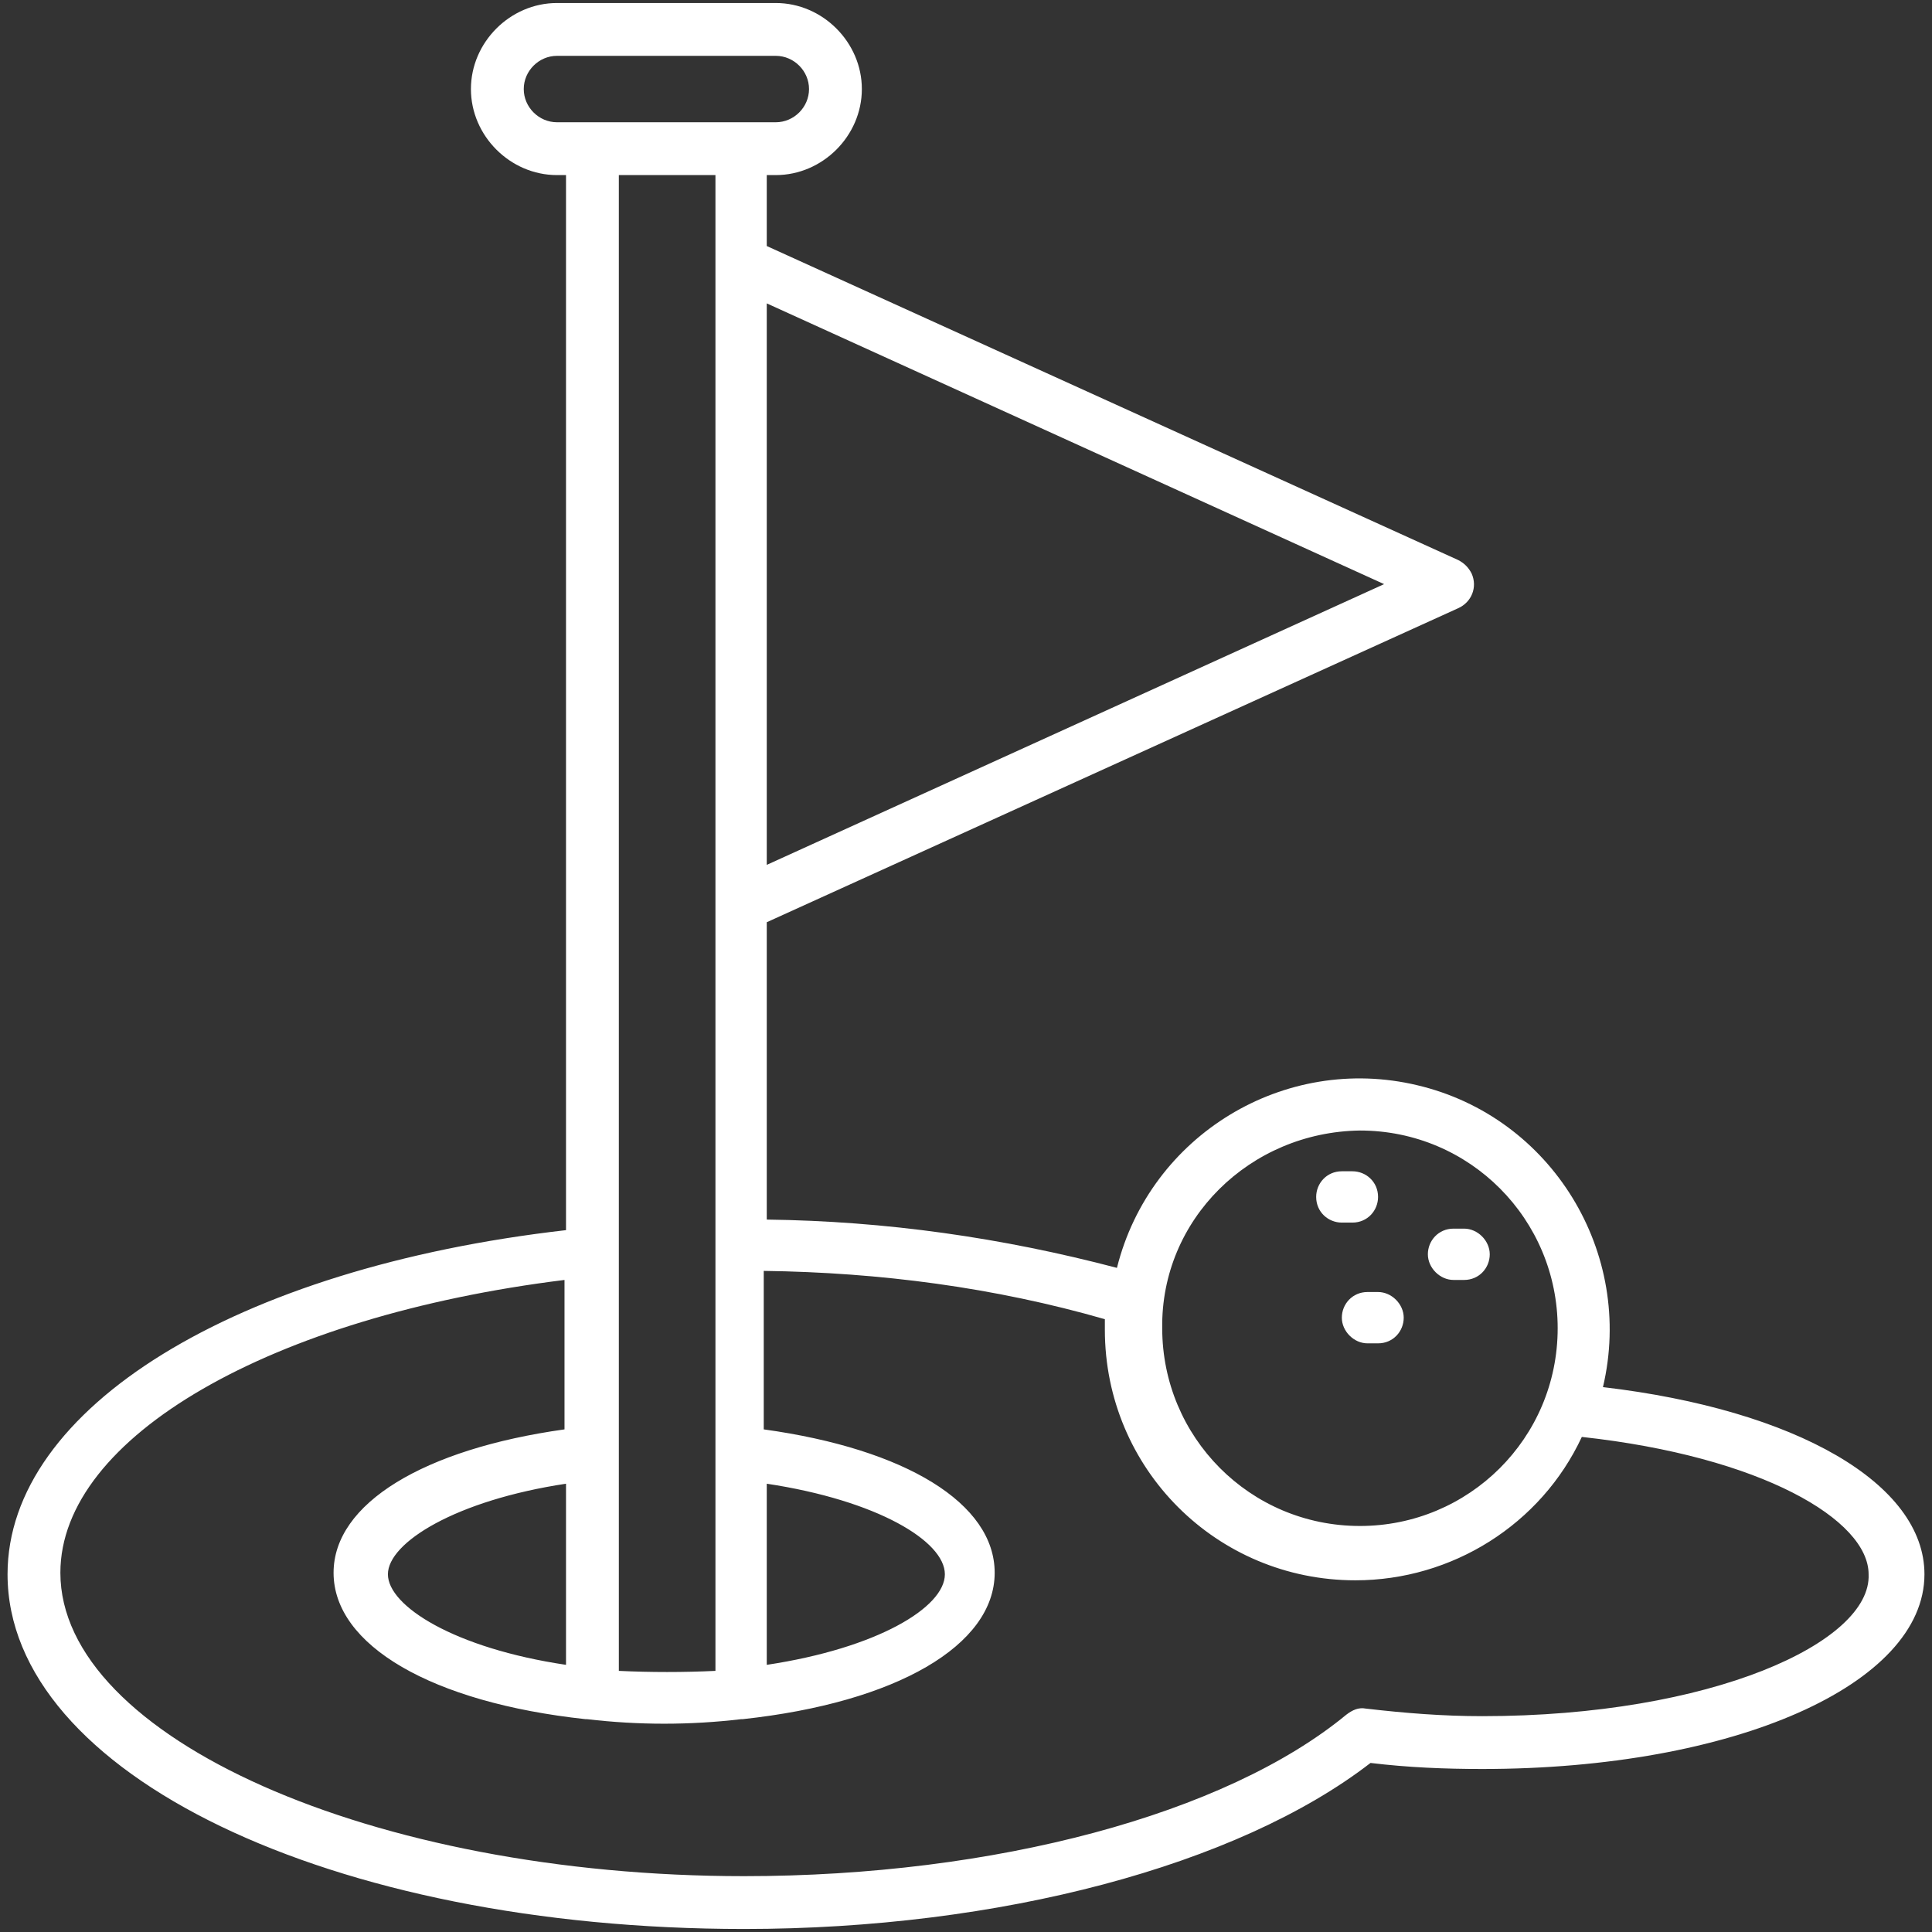 <?xml version="1.0" encoding="UTF-8"?>
<!-- Generator: Adobe Illustrator 27.9.0, SVG Export Plug-In . SVG Version: 6.00 Build 0)  -->
<svg xmlns="http://www.w3.org/2000/svg" xmlns:xlink="http://www.w3.org/1999/xlink" version="1.1" id="Layer_1" x="0px" y="0px" viewBox="0 0 512 512" style="enable-background:new 0 0 512 512;" xml:space="preserve">
<rect x="0" y="0" width="512" height="512" fill="#333333" stroke="none"/>
<style type="text/css">
	.st0{fill:#FFFFFF;}
</style>
<g>
	<path class="st0" d="M355.6,324h2.8c4,0,6.8-3.2,6.8-6.8c0-4-3.2-6.8-6.8-6.8h-2.8c-4,0-6.8,3.2-6.8,6.8   C348.8,321.2,352,324,355.6,324z"></path>
	<path class="st0" d="M385.2,339.2h2.8c4,0,6.8-3.2,6.8-6.8s-3.2-6.8-6.8-6.8h-2.8c-4,0-6.8,3.2-6.8,6.8S381.6,339.2,385.2,339.2z"></path>
	<path class="st0" d="M362.4,342.4c-4,0-6.8,3.2-6.8,6.8s3.2,6.8,6.8,6.8h2.8c4,0,6.8-3.2,6.8-6.8s-3.2-6.8-6.8-6.8H362.4z"></path>
	<path class="st0" d="M424.8,367.6c8.4-35.6-13.6-71.6-49.2-80c-35.2-8.4-70.8,13.2-79.6,48.4c-30.4-8-61.2-12.4-92.8-12.8v-78.8   l183.2-83.2c3.6-1.6,5.2-5.6,3.6-9.2c-0.8-1.6-2-2.8-3.6-3.6L203.2,65.2V46.4h2.4c12.4,0,22.8-10.4,22.8-22.8S218,0.8,205.6,0.8   h-58c-12.4,0-22.8,10.4-22.8,22.8s10.4,22.8,22.8,22.8h2.4V326C62.4,336,2,373.2,2,417.2c0,52.8,85.6,94,195.2,94   c67.6,0,130.8-16.8,166-44c10,1.2,19.6,1.6,29.6,1.6c66.8,0,117.2-22.4,117.2-51.6C510,393.2,476,373.6,424.8,367.6L424.8,367.6z    M203.2,80.4l163.6,74.4l-163.6,74.4V80.4z M360.4,299.6c29.2,0,52.4,23.6,52.4,52.4c0,29.2-23.6,52.4-52.4,52.4   c-29.2,0-52.4-23.6-52.4-52.4C307.6,323.2,331.2,300,360.4,299.6z M102.8,417.2c0-8.4,18-19.6,47.2-24v48   C120.4,436.8,102.8,425.6,102.8,417.2z M203.2,393.2c29.2,4.4,47.2,15.2,47.2,24s-18,19.6-47.2,24V393.2z M138.8,23.6   c0-4.8,4-8.8,8.8-8.8h58c4.8,0,8.8,4,8.8,8.8s-4,8.8-8.8,8.8h-58C142.8,32.4,138.8,28.4,138.8,23.6z M189.6,46.4v396.4   c-8.4,0.4-17.2,0.4-25.6,0V46.4L189.6,46.4z M392.8,454.8c-10.4,0-20.4-0.8-30.8-2c-2-0.4-3.6,0.4-5.2,1.6   c-32,26.4-93.2,42.8-159.6,42.8C98.8,497.2,16,460.4,16,416.8c0-36,56-68,133.6-77.6v39.6c-37.2,5.2-61.2,19.6-61.2,38   c0,19.2,26,34.4,66.8,38.8h0.4c6.8,0.8,13.6,1.2,20.4,1.2s13.6-0.4,20.4-1.2h0.4c40.8-4.4,66.8-19.6,66.8-38.8   c0-18.4-23.6-32.8-61.2-38v-42c30.8,0.4,61.2,4.4,90.4,12.8v2.8c0,36.8,29.6,66.4,66.4,66.4c25.6,0,49.2-14.8,60-38   c47.6,5.2,76,22,76,36.4C496,435.2,453.6,454.8,392.8,454.8L392.8,454.8z"></path>
</g>
</svg>
